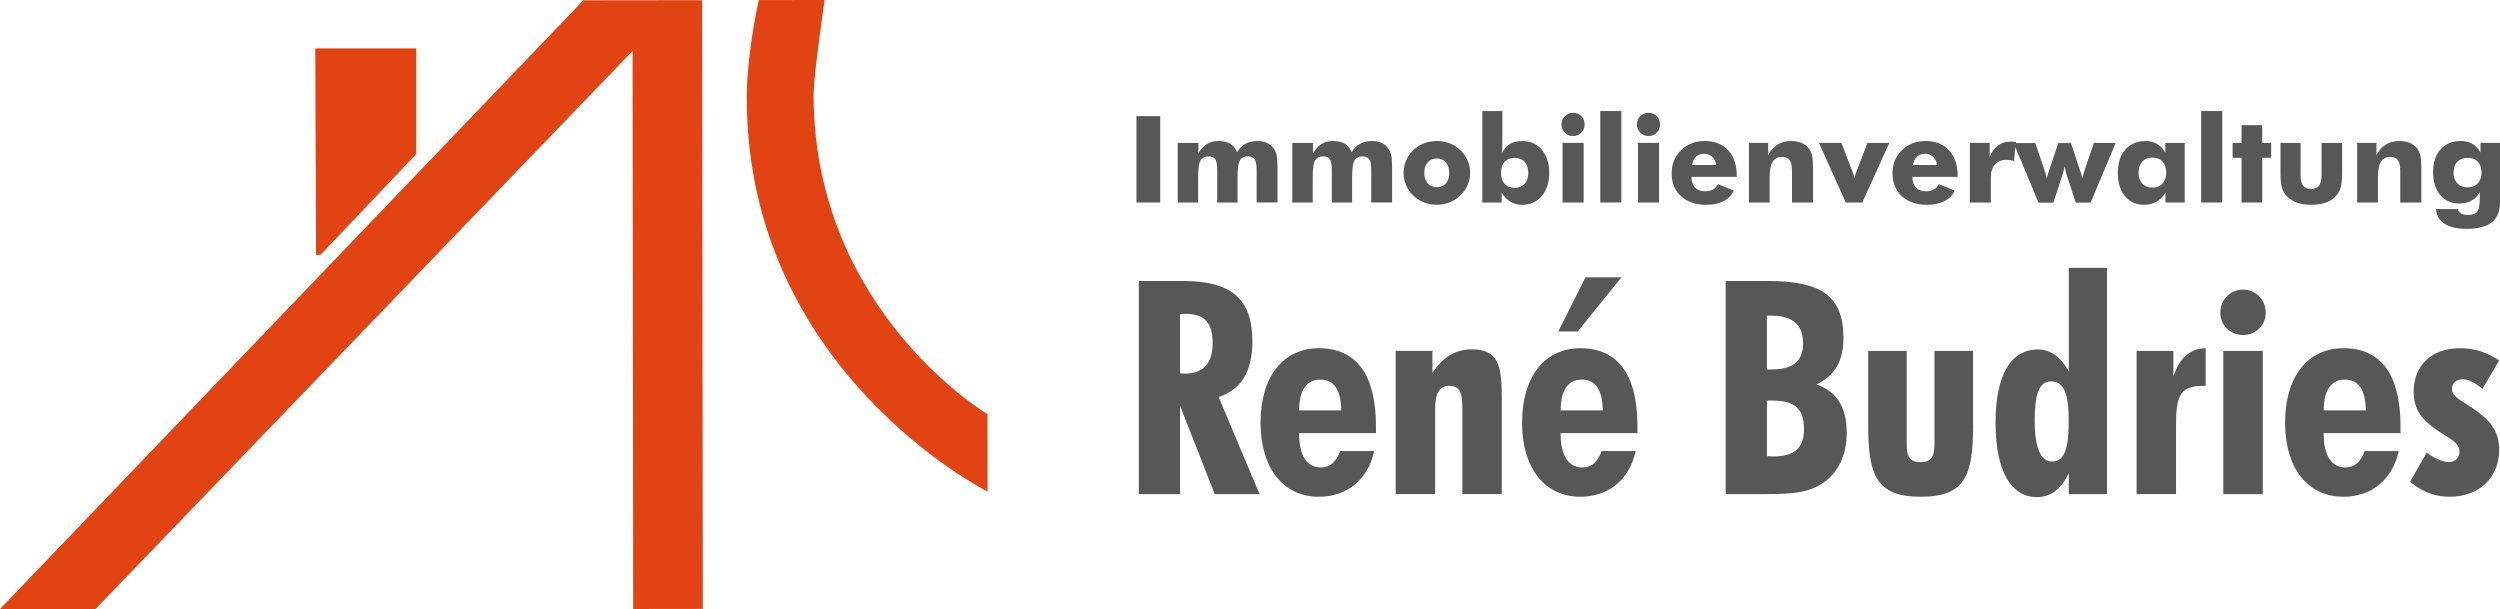 <?xml version="1.0" encoding="UTF-8"?><svg id="Ebene_1" xmlns="http://www.w3.org/2000/svg" width="182.86mm" height="44.55mm" viewBox="0 0 518.35 126.27"><defs><style>.cls-1{fill:#575756;}.cls-2{fill:#e14313;}</style></defs><polygon class="cls-2" points="145.58 .35 145.58 .03 120.95 .06 0 126.27 19.8 126.27 131.16 10.55 131.29 126.26 145.72 126.24 145.58 .35 145.58 .35"/><path class="cls-2" d="M204.75,85.88s-36.01-21.34-36.06-66.22c0-4.19,2.29-19.67,2.29-19.67l-13.66.02s-2.49,10.88-2.48,20.43c.06,56.52,49.93,81.48,49.93,81.48l-.02-16.04Z"/><polygon class="cls-2" points="65.37 10.03 86.31 10.03 86.31 31.92 66.45 52.83 65.53 52.83 65.37 10.03"/><path class="cls-1" d="M236.12,58.25h9.17c9.79,0,14.38,3.53,14.38,12.46,0,6.2-2.23,10.04-7,11.59l8.49,20.14h-9.3l-7.19-18.34v18.34h-8.55v-44.19ZM245.67,77.46c3.78,0,5.76-2.11,5.76-6.32s-1.67-6.07-5.58-6.07c-.37,0-.74,0-1.18.06v12.27c.31,0,.68.06.99.06Z"/><path class="cls-1" d="M269.37,90.04c0,4.4,1.61,6.88,4.52,6.88,1.86,0,3.16-1.12,3.97-3.41h7.06c-1.3,5.95-5.64,9.48-11.47,9.48-7.25,0-12.09-5.76-12.09-15.37s4.77-15.43,12.09-15.43c7.81,0,11.84,5.52,11.84,16.18v1.43h-15.93v.25ZM273.71,78.7c-2.79,0-4.34,2.23-4.34,6.38h8.74c-.12-4.34-1.49-6.38-4.4-6.38Z"/><path class="cls-1" d="M303.2,84.46c0-3.04-.5-4.46-2.66-4.46s-2.98,1.61-2.98,4.83v17.6h-8.18v-29.69h7.62v4.59c2.11-3.29,4.77-4.9,8.18-4.9,5.33,0,6.2,3.16,6.2,9.73v20.27h-8.18v-17.97Z"/><path class="cls-1" d="M323.59,90.04c0,4.4,1.61,6.88,4.52,6.88,1.86,0,3.16-1.12,3.97-3.41h7.06c-1.3,5.95-5.64,9.48-11.47,9.48-7.25,0-12.09-5.76-12.09-15.37s4.77-15.43,12.09-15.43c7.81,0,11.84,5.52,11.84,16.18v1.43h-15.93v.25ZM327.12,68.72h-4.03l5.64-11.22h7.44l-9.05,11.22ZM327.93,78.7c-2.79,0-4.34,2.23-4.34,6.38h8.74c-.12-4.34-1.49-6.38-4.4-6.38Z"/><path class="cls-1" d="M357.8,58.25h8.55c10.97,0,15.87,2.85,15.87,11.78,0,4.77-1.74,7.81-5.58,9.67,4.21,1.49,6.26,4.65,6.26,10.1,0,4.09-1.43,7.38-3.91,9.54-3.22,2.85-7.31,3.1-13.01,3.1h-8.18v-44.19ZM367.28,76.59c4.46,0,6.57-1.67,6.57-5.45s-2.11-5.7-6.63-5.7h-.87v11.16h.93ZM367.59,94.63c4.52,0,6.45-1.74,6.45-5.7,0-4.21-1.92-5.89-6.63-5.89h-1.05v11.53c.43,0,.81.06,1.24.06Z"/><path class="cls-1" d="M409.11,88.12c0,10.41-1.61,14.87-10.85,14.87s-10.91-4.46-10.91-14.87v-15.37h7.99v19.09c0,2.79.5,3.97,2.85,3.97s2.91-1.18,2.91-3.97v-19.09h7.99v15.37Z"/><path class="cls-1" d="M428.94,102.44v-4.34c-1.55,3.28-3.72,4.96-6.63,4.96-5.33,0-8.55-5.33-8.55-15.43s3.28-15.18,8.8-15.18c2.54,0,4.65,1.49,6.38,4.52v-21.44h7.93v46.92h-7.93ZM425.28,79.07c-2.48,0-3.41,2.6-3.41,8.12s1.18,8.49,3.59,8.49c2.67,0,3.47-2.79,3.47-8.55,0-5.45-.99-8.06-3.66-8.06Z"/><path class="cls-1" d="M443.01,72.75h7.62v5.27c1.3-3.84,3.47-5.76,6.69-5.83v7.81h-.56c-5.08,0-5.58,2.48-5.58,8.49v13.94h-8.18v-29.69Z"/><path class="cls-1" d="M465.07,60.04c2.6,0,4.71,2.11,4.71,4.77s-2.11,4.65-4.71,4.65-4.71-1.98-4.71-4.65,2.05-4.77,4.71-4.77ZM460.98,72.75h8.18v29.69h-8.18v-29.69Z"/><path class="cls-1" d="M481.8,90.04c0,4.4,1.61,6.88,4.52,6.88,1.86,0,3.16-1.12,3.97-3.41h7.06c-1.3,5.95-5.64,9.48-11.47,9.48-7.25,0-12.09-5.76-12.09-15.37s4.77-15.43,12.09-15.43c7.81,0,11.84,5.52,11.84,16.18v1.43h-15.93v.25ZM486.14,78.7c-2.79,0-4.34,2.23-4.34,6.38h8.74c-.12-4.34-1.49-6.38-4.4-6.38Z"/><path class="cls-1" d="M503.12,93.88c1.86,1.24,3.35,1.92,4.65,1.92s2.17-.93,2.17-2.11c0-1.92-1.86-2.67-4.22-4.21-3.59-2.42-5.27-4.59-5.27-8.24,0-5.58,3.78-9.05,9.61-9.05,2.91,0,5.58.81,8.12,2.54l-3.47,5.89c-1.55-1.3-2.91-1.98-4.09-1.98-1.36,0-2.23.81-2.23,1.98,0,1.61,1.74,2.29,4.15,3.9,3.72,2.54,5.64,4.77,5.64,8.74,0,5.7-4.09,9.73-10.29,9.73-2.97,0-5.64-.99-8.18-3.1l3.41-6.01Z"/><path class="cls-1" d="M235.63,41.98v-17.91h4.93v17.91h-4.93Z"/><path class="cls-1" d="M260.55,41.98v-6.74c0-1.07-.13-1.81-.4-2.21-.26-.41-.72-.61-1.38-.61-.82,0-1.38.28-1.7.85s-.48,1.73-.48,3.48v5.24h-4.21v-6.74c0-1.08-.13-1.82-.39-2.23-.26-.4-.72-.6-1.37-.6-.82,0-1.39.28-1.71.84-.33.56-.49,1.72-.49,3.49v5.24h-4.23v-12.36h4.28v2.15c.51-.87,1.11-1.52,1.78-1.93.67-.41,1.46-.62,2.38-.62,1,0,1.82.19,2.47.58.64.39,1.1.97,1.38,1.74.48-.78,1.07-1.37,1.76-1.75.69-.38,1.51-.57,2.45-.57.74,0,1.39.12,1.95.37.56.25,1.02.62,1.4,1.12.3.39.52.85.64,1.37.13.52.19,1.37.19,2.54v7.34h-4.32Z"/><path class="cls-1" d="M284.31,41.98v-6.74c0-1.07-.13-1.81-.4-2.21-.26-.41-.72-.61-1.38-.61-.82,0-1.38.28-1.7.85s-.48,1.73-.48,3.48v5.24h-4.21v-6.74c0-1.08-.13-1.82-.39-2.23-.26-.4-.72-.6-1.37-.6-.82,0-1.39.28-1.71.84-.33.56-.49,1.72-.49,3.49v5.24h-4.23v-12.36h4.28v2.15c.51-.87,1.11-1.52,1.78-1.93.67-.41,1.46-.62,2.38-.62,1,0,1.82.19,2.47.58.64.39,1.1.97,1.38,1.74.48-.78,1.07-1.37,1.76-1.75.69-.38,1.51-.57,2.45-.57.74,0,1.39.12,1.95.37.56.25,1.02.62,1.4,1.12.3.39.52.85.64,1.37.13.52.19,1.37.19,2.54v7.34h-4.32Z"/><path class="cls-1" d="M304.81,35.84c0,.89-.17,1.73-.52,2.53-.35.8-.85,1.52-1.51,2.15-.67.64-1.42,1.12-2.24,1.44-.83.33-1.71.49-2.64.49s-1.83-.16-2.66-.49c-.83-.33-1.57-.81-2.22-1.44-.65-.62-1.15-1.33-1.49-2.13-.34-.8-.51-1.66-.51-2.55s.17-1.76.51-2.56c.34-.8.84-1.52,1.5-2.15.64-.63,1.38-1.1,2.21-1.42.83-.32,1.72-.48,2.67-.48s1.84.16,2.67.48,1.56.79,2.21,1.42c.67.65,1.17,1.37,1.52,2.17.34.8.51,1.65.51,2.54ZM300.48,35.84c0-.92-.23-1.65-.7-2.18-.46-.53-1.09-.8-1.88-.8s-1.43.27-1.89.8c-.46.53-.69,1.25-.69,2.18s.23,1.65.69,2.17c.46.53,1.09.79,1.9.79s1.43-.26,1.89-.79c.46-.52.69-1.25.69-2.17Z"/><path class="cls-1" d="M307.34,23.02h4.16v6.46c0,.52-.01.95-.03,1.3-.02.35-.05.64-.09.9.51-.88,1.09-1.51,1.74-1.88.66-.38,1.51-.56,2.56-.56,1.65,0,2.98.6,4.01,1.82,1.02,1.21,1.53,2.8,1.53,4.76s-.52,3.65-1.55,4.84c-1.03,1.2-2.41,1.8-4.14,1.8-.85,0-1.62-.21-2.31-.62-.69-.41-1.32-1.03-1.87-1.87v2.01h-4.01v-18.96ZM311.21,35.82c0,.96.25,1.72.75,2.28.5.55,1.19.83,2.07.83s1.59-.28,2.09-.82c.51-.55.76-1.31.76-2.28s-.26-1.72-.76-2.28c-.51-.56-1.21-.83-2.09-.83s-1.57.28-2.07.83c-.5.55-.75,1.31-.75,2.28Z"/><path class="cls-1" d="M323.76,25.77c0-.66.23-1.22.7-1.69.47-.46,1.03-.7,1.69-.7s1.26.23,1.72.69c.46.45.69,1.02.69,1.7s-.23,1.25-.7,1.73c-.47.47-1.04.71-1.71.71s-1.21-.24-1.69-.72c-.47-.48-.71-1.05-.71-1.71ZM323.98,41.98v-12.36h4.37v12.36h-4.37Z"/><path class="cls-1" d="M331.8,41.98v-18.96h4.37v18.96h-4.37Z"/><path class="cls-1" d="M339.4,25.77c0-.66.23-1.22.7-1.69.47-.46,1.03-.7,1.69-.7s1.26.23,1.72.69c.46.45.69,1.02.69,1.7s-.23,1.25-.7,1.73c-.47.47-1.04.71-1.71.71s-1.21-.24-1.69-.72c-.47-.48-.71-1.05-.71-1.71ZM339.62,41.98v-12.36h4.37v12.36h-4.37Z"/><path class="cls-1" d="M360.12,36.67h-9.4c0,.95.25,1.69.73,2.21.48.52,1.16.78,2.04.78.66,0,1.22-.13,1.67-.37.45-.25.8-.62,1.03-1.11l3.28,1.32c-.39.95-1.09,1.68-2.08,2.19s-2.21.77-3.66.77c-2.15,0-3.88-.6-5.18-1.79-1.3-1.2-1.95-2.77-1.95-4.73s.65-3.52,1.95-4.8c1.3-1.27,2.95-1.91,4.94-1.91s3.66.64,4.84,1.93c1.18,1.29,1.77,3.06,1.77,5.3v.21ZM355.83,34.21c-.08-.7-.35-1.26-.8-1.69-.45-.42-1.01-.64-1.67-.64-.71,0-1.27.2-1.69.58-.42.38-.7.97-.84,1.74h5Z"/><path class="cls-1" d="M362.62,41.98v-12.36h3.99v2.51c.58-1,1.25-1.74,2.01-2.2s1.67-.7,2.73-.7c.8,0,1.51.13,2.14.38.62.26,1.13.63,1.52,1.11.33.42.56.92.7,1.52.14.59.21,1.48.21,2.67v7.07h-4.37v-6.62c0-.99-.16-1.7-.48-2.15-.32-.45-.84-.67-1.55-.67-.91,0-1.57.33-1.98,1-.42.67-.62,1.75-.62,3.25v5.19h-4.28Z"/><path class="cls-1" d="M382.7,41.98l-5.55-12.36h4.65l2.1,5.46c.02.06.05.13.09.21.27.72.44,1.29.5,1.73.06-.4.22-.93.48-1.6.06-.15.1-.26.12-.33l2.11-5.46h4.54l-5.62,12.36h-3.41Z"/><path class="cls-1" d="M405.91,36.67h-9.4c0,.95.25,1.69.73,2.21.48.52,1.16.78,2.04.78.66,0,1.22-.13,1.67-.37.45-.25.8-.62,1.03-1.11l3.28,1.32c-.39.95-1.09,1.68-2.08,2.19-1,.51-2.22.77-3.66.77-2.15,0-3.88-.6-5.18-1.79-1.3-1.2-1.95-2.77-1.95-4.73s.65-3.52,1.95-4.8,2.95-1.91,4.94-1.91,3.66.64,4.84,1.93c1.18,1.29,1.78,3.06,1.78,5.3v.21ZM401.62,34.21c-.08-.7-.35-1.26-.8-1.69-.45-.42-1.01-.64-1.67-.64-.71,0-1.27.2-1.69.58-.42.38-.7.97-.84,1.74h5Z"/><path class="cls-1" d="M408.43,41.98v-12.36h4.11v2.91c.42-1.06,1-1.86,1.74-2.39.73-.53,1.62-.79,2.67-.79.17,0,.34,0,.52.02.18.01.35.03.53.06l-.42,3.96c-.26-.09-.52-.16-.77-.2-.25-.04-.5-.06-.73-.06-1.06,0-1.88.33-2.45.98-.57.65-.86,1.57-.86,2.76v5.11h-4.33Z"/><path class="cls-1" d="M429.38,29.63l1.82,5.46.04.1c.27.77.44,1.38.51,1.84.05-.26.11-.53.19-.82.08-.28.19-.65.34-1.1l1.86-5.47h4.52l-5.19,12.36h-3.08l-1.84-5.59c-.1-.32-.19-.64-.26-.96-.08-.33-.15-.64-.22-.96-.09.49-.25,1.1-.48,1.85l-.02.09-1.82,5.58h-3.08l-5.16-12.36h4.49l1.85,5.47c.14.4.25.75.33,1.05.08.3.15.59.2.87.07-.41.23-.98.48-1.7.03-.1.06-.17.07-.22l1.84-5.47h2.63Z"/><path class="cls-1" d="M452.98,29.63v12.36h-4v-2.01c-.57.86-1.21,1.48-1.93,1.88-.71.4-1.55.6-2.51.6-1.65,0-2.96-.6-3.95-1.8-.99-1.2-1.48-2.82-1.48-4.84s.52-3.61,1.55-4.8c1.03-1.18,2.42-1.78,4.17-1.78.93,0,1.73.2,2.4.59.67.39,1.25,1,1.73,1.83v-2.03h4.02ZM449.15,35.79c0-.96-.26-1.73-.77-2.29s-1.21-.84-2.1-.84-1.59.28-2.1.84c-.51.56-.77,1.32-.77,2.29s.26,1.72.77,2.28c.51.55,1.21.83,2.09.83s1.59-.28,2.1-.83c.51-.56.77-1.31.77-2.28Z"/><path class="cls-1" d="M456.39,41.98v-18.96h4.37v18.96h-4.37Z"/><path class="cls-1" d="M464.76,41.98v-9.27h-1.85v-3.08h1.85v-3.68h4.29v3.68h1.85v3.08h-1.85v9.27h-4.29Z"/><path class="cls-1" d="M485.61,29.63v6.31c0,1.39-.11,2.43-.34,3.1-.22.67-.6,1.27-1.13,1.79-.55.55-1.23.95-2.04,1.22-.81.27-1.77.4-2.87.4s-2.04-.13-2.86-.4c-.81-.27-1.5-.68-2.07-1.22-.53-.51-.91-1.1-1.13-1.78-.22-.68-.33-1.72-.33-3.11v-6.31h4.16v6.59c0,1.04.17,1.79.51,2.25.34.46.89.69,1.66.69s1.33-.22,1.67-.68c.34-.45.51-1.21.51-2.26v-6.59h4.26Z"/><path class="cls-1" d="M488.74,41.98v-12.36h3.99v2.51c.58-1,1.25-1.74,2.01-2.2s1.67-.7,2.73-.7c.8,0,1.51.13,2.14.38.62.26,1.13.63,1.52,1.11.33.42.56.92.7,1.52.14.59.21,1.48.21,2.67v7.07h-4.37v-6.62c0-.99-.16-1.7-.48-2.15-.32-.45-.84-.67-1.55-.67-.91,0-1.57.33-1.98,1-.42.67-.62,1.75-.62,3.25v5.19h-4.28Z"/><path class="cls-1" d="M518.35,29.63v12.33c0,1.87-.57,3.25-1.71,4.14-1.14.89-2.9,1.34-5.28,1.34-1.92,0-3.43-.36-4.53-1.07-1.09-.72-1.67-1.72-1.74-3.03h4.52c.06.38.28.69.64.9.36.21.84.32,1.44.32.94,0,1.58-.22,1.94-.68.35-.45.53-1.41.53-2.86v-1.13c-.46.77-1.04,1.35-1.75,1.73-.71.38-1.55.57-2.53.57-1.63,0-2.94-.59-3.93-1.77-.99-1.18-1.48-2.75-1.48-4.72s.51-3.56,1.55-4.73c1.03-1.17,2.42-1.75,4.16-1.75.92,0,1.72.19,2.39.57.67.38,1.25.98,1.74,1.8v-1.98h4.03ZM514.51,35.77c0-.95-.26-1.7-.76-2.24-.51-.55-1.22-.81-2.11-.81s-1.62.27-2.14.81c-.52.54-.78,1.29-.78,2.24s.26,1.69.78,2.24c.52.55,1.23.82,2.14.82s1.59-.27,2.1-.82c.51-.55.77-1.29.77-2.24Z"/></svg>